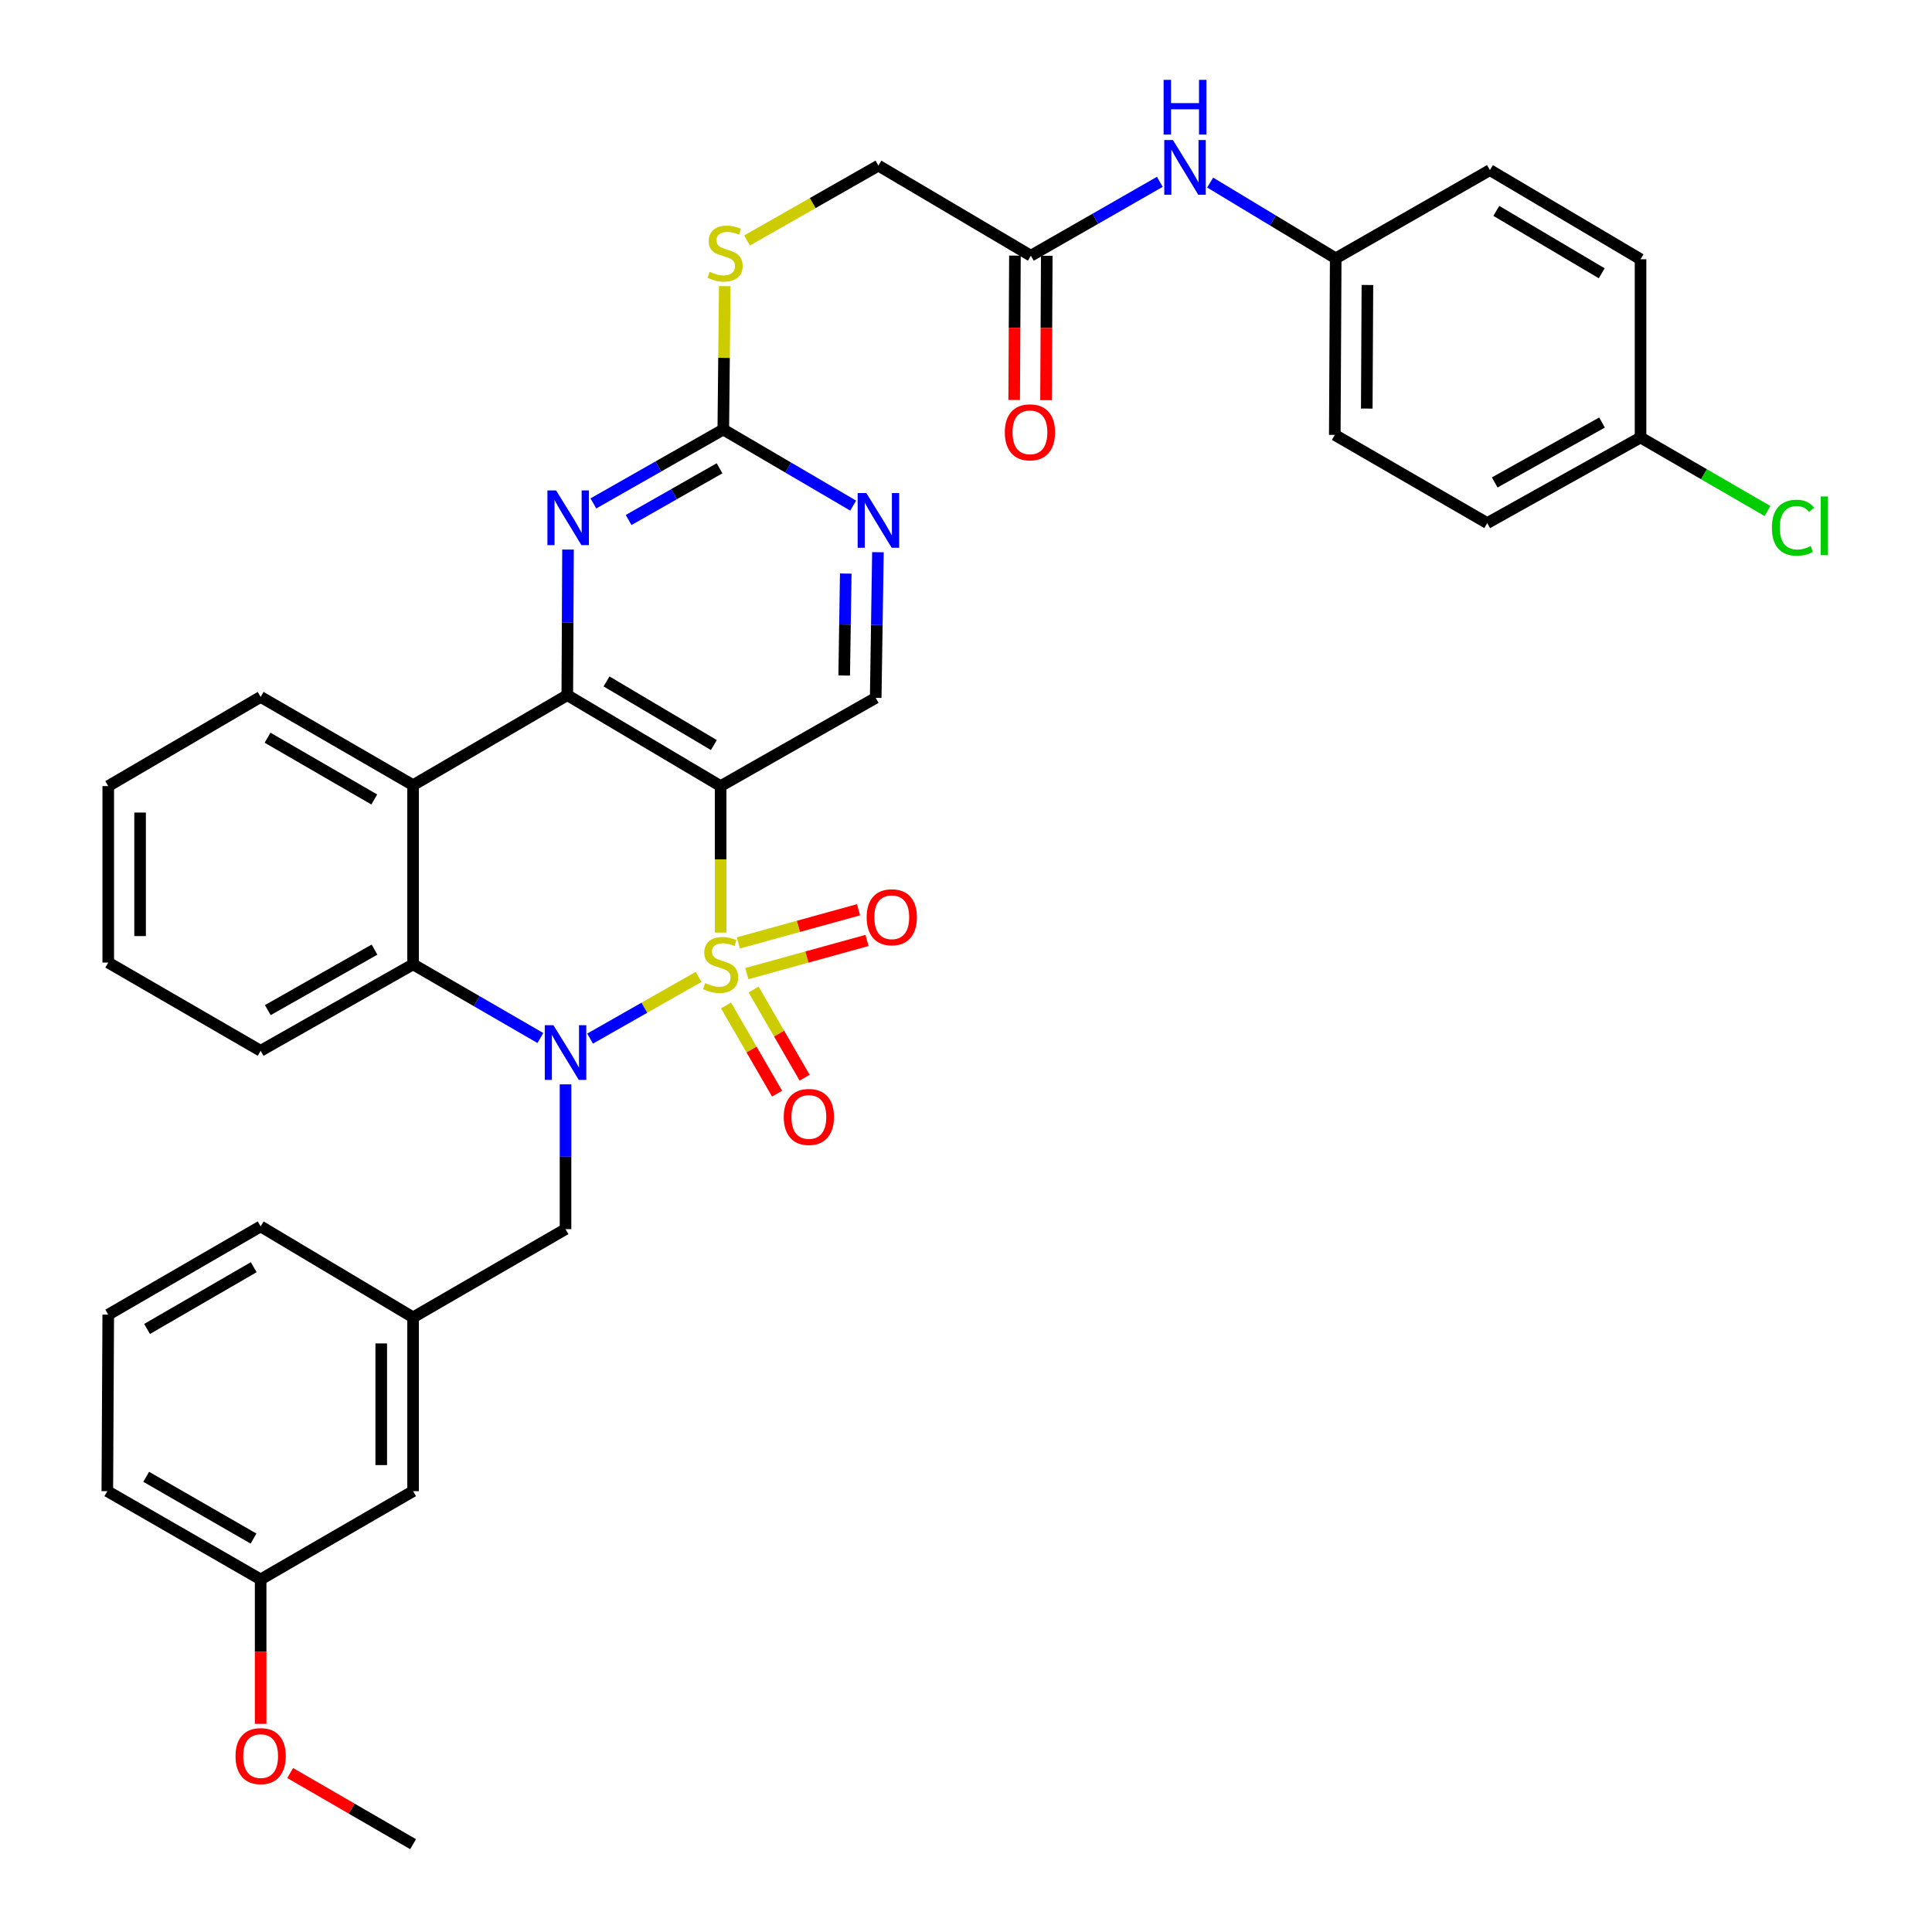 <?xml version='1.0' encoding='iso-8859-1'?>
<svg version='1.1' baseProfile='full'
              xmlns='http://www.w3.org/2000/svg'
                      xmlns:rdkit='http://www.rdkit.org/xml'
                      xmlns:xlink='http://www.w3.org/1999/xlink'
                  xml:space='preserve'
width='1000px' height='1000px' viewBox='0 0 1000 1000'>
<!-- END OF HEADER -->
<rect style='opacity:1.0;fill:#FFFFFF;stroke:none' width='1000' height='1000' x='0' y='0'> </rect>
<path class='bond-0' d='M 361.605,505.622 L 333.521,521.598' style='fill:none;fill-rule:evenodd;stroke:#CCCC00;stroke-width:6px;stroke-linecap:butt;stroke-linejoin:miter;stroke-opacity:1' />
<path class='bond-0' d='M 333.521,521.598 L 305.437,537.575' style='fill:none;fill-rule:evenodd;stroke:#0000FF;stroke-width:6px;stroke-linecap:butt;stroke-linejoin:miter;stroke-opacity:1' />
<path class='bond-1' d='M 372.994,482.716 L 372.994,444.798' style='fill:none;fill-rule:evenodd;stroke:#CCCC00;stroke-width:6px;stroke-linecap:butt;stroke-linejoin:miter;stroke-opacity:1' />
<path class='bond-1' d='M 372.994,444.798 L 372.994,406.879' style='fill:none;fill-rule:evenodd;stroke:#000000;stroke-width:6px;stroke-linecap:butt;stroke-linejoin:miter;stroke-opacity:1' />
<path class='bond-8' d='M 386.565,503.945 L 417.666,495.358' style='fill:none;fill-rule:evenodd;stroke:#CCCC00;stroke-width:6px;stroke-linecap:butt;stroke-linejoin:miter;stroke-opacity:1' />
<path class='bond-8' d='M 417.666,495.358 L 448.768,486.772' style='fill:none;fill-rule:evenodd;stroke:#FF0000;stroke-width:6px;stroke-linecap:butt;stroke-linejoin:miter;stroke-opacity:1' />
<path class='bond-8' d='M 382.179,488.058 L 413.28,479.472' style='fill:none;fill-rule:evenodd;stroke:#CCCC00;stroke-width:6px;stroke-linecap:butt;stroke-linejoin:miter;stroke-opacity:1' />
<path class='bond-8' d='M 413.28,479.472 L 444.382,470.886' style='fill:none;fill-rule:evenodd;stroke:#FF0000;stroke-width:6px;stroke-linecap:butt;stroke-linejoin:miter;stroke-opacity:1' />
<path class='bond-9' d='M 375.794,520.43 L 389.003,543.251' style='fill:none;fill-rule:evenodd;stroke:#CCCC00;stroke-width:6px;stroke-linecap:butt;stroke-linejoin:miter;stroke-opacity:1' />
<path class='bond-9' d='M 389.003,543.251 L 402.211,566.072' style='fill:none;fill-rule:evenodd;stroke:#FF0000;stroke-width:6px;stroke-linecap:butt;stroke-linejoin:miter;stroke-opacity:1' />
<path class='bond-9' d='M 390.058,512.174 L 403.266,534.995' style='fill:none;fill-rule:evenodd;stroke:#CCCC00;stroke-width:6px;stroke-linecap:butt;stroke-linejoin:miter;stroke-opacity:1' />
<path class='bond-9' d='M 403.266,534.995 L 416.475,557.816' style='fill:none;fill-rule:evenodd;stroke:#FF0000;stroke-width:6px;stroke-linecap:butt;stroke-linejoin:miter;stroke-opacity:1' />
<path class='bond-4' d='M 279.697,537.277 L 246.754,518.21' style='fill:none;fill-rule:evenodd;stroke:#0000FF;stroke-width:6px;stroke-linecap:butt;stroke-linejoin:miter;stroke-opacity:1' />
<path class='bond-4' d='M 246.754,518.21 L 213.811,499.143' style='fill:none;fill-rule:evenodd;stroke:#000000;stroke-width:6px;stroke-linecap:butt;stroke-linejoin:miter;stroke-opacity:1' />
<path class='bond-11' d='M 292.716,561.257 L 292.716,598.727' style='fill:none;fill-rule:evenodd;stroke:#0000FF;stroke-width:6px;stroke-linecap:butt;stroke-linejoin:miter;stroke-opacity:1' />
<path class='bond-11' d='M 292.716,598.727 L 292.716,636.197' style='fill:none;fill-rule:evenodd;stroke:#000000;stroke-width:6px;stroke-linecap:butt;stroke-linejoin:miter;stroke-opacity:1' />
<path class='bond-2' d='M 372.994,406.879 L 293.631,359.818' style='fill:none;fill-rule:evenodd;stroke:#000000;stroke-width:6px;stroke-linecap:butt;stroke-linejoin:miter;stroke-opacity:1' />
<path class='bond-2' d='M 369.496,385.644 L 313.942,352.702' style='fill:none;fill-rule:evenodd;stroke:#000000;stroke-width:6px;stroke-linecap:butt;stroke-linejoin:miter;stroke-opacity:1' />
<path class='bond-7' d='M 372.994,406.879 L 453.264,361.21' style='fill:none;fill-rule:evenodd;stroke:#000000;stroke-width:6px;stroke-linecap:butt;stroke-linejoin:miter;stroke-opacity:1' />
<path class='bond-3' d='M 293.631,359.818 L 213.811,406.394' style='fill:none;fill-rule:evenodd;stroke:#000000;stroke-width:6px;stroke-linecap:butt;stroke-linejoin:miter;stroke-opacity:1' />
<path class='bond-5' d='M 293.631,359.818 L 293.816,322.134' style='fill:none;fill-rule:evenodd;stroke:#000000;stroke-width:6px;stroke-linecap:butt;stroke-linejoin:miter;stroke-opacity:1' />
<path class='bond-5' d='M 293.816,322.134 L 294,284.45' style='fill:none;fill-rule:evenodd;stroke:#0000FF;stroke-width:6px;stroke-linecap:butt;stroke-linejoin:miter;stroke-opacity:1' />
<path class='bond-21' d='M 213.811,406.394 L 134.906,360.724' style='fill:none;fill-rule:evenodd;stroke:#000000;stroke-width:6px;stroke-linecap:butt;stroke-linejoin:miter;stroke-opacity:1' />
<path class='bond-21' d='M 193.719,413.807 L 138.486,381.838' style='fill:none;fill-rule:evenodd;stroke:#000000;stroke-width:6px;stroke-linecap:butt;stroke-linejoin:miter;stroke-opacity:1' />
<path class='bond-36' d='M 213.811,406.394 L 213.811,499.143' style='fill:none;fill-rule:evenodd;stroke:#000000;stroke-width:6px;stroke-linecap:butt;stroke-linejoin:miter;stroke-opacity:1' />
<path class='bond-24' d='M 213.811,499.143 L 134.906,543.887' style='fill:none;fill-rule:evenodd;stroke:#000000;stroke-width:6px;stroke-linecap:butt;stroke-linejoin:miter;stroke-opacity:1' />
<path class='bond-24' d='M 193.845,491.518 L 138.612,522.84' style='fill:none;fill-rule:evenodd;stroke:#000000;stroke-width:6px;stroke-linecap:butt;stroke-linejoin:miter;stroke-opacity:1' />
<path class='bond-37' d='M 307.129,260.572 L 340.753,241.448' style='fill:none;fill-rule:evenodd;stroke:#0000FF;stroke-width:6px;stroke-linecap:butt;stroke-linejoin:miter;stroke-opacity:1' />
<path class='bond-37' d='M 340.753,241.448 L 374.377,222.325' style='fill:none;fill-rule:evenodd;stroke:#000000;stroke-width:6px;stroke-linecap:butt;stroke-linejoin:miter;stroke-opacity:1' />
<path class='bond-37' d='M 325.364,269.16 L 348.901,255.774' style='fill:none;fill-rule:evenodd;stroke:#0000FF;stroke-width:6px;stroke-linecap:butt;stroke-linejoin:miter;stroke-opacity:1' />
<path class='bond-37' d='M 348.901,255.774 L 372.438,242.387' style='fill:none;fill-rule:evenodd;stroke:#000000;stroke-width:6px;stroke-linecap:butt;stroke-linejoin:miter;stroke-opacity:1' />
<path class='bond-6' d='M 374.377,222.325 L 407.988,242.014' style='fill:none;fill-rule:evenodd;stroke:#000000;stroke-width:6px;stroke-linecap:butt;stroke-linejoin:miter;stroke-opacity:1' />
<path class='bond-6' d='M 407.988,242.014 L 441.598,261.704' style='fill:none;fill-rule:evenodd;stroke:#0000FF;stroke-width:6px;stroke-linecap:butt;stroke-linejoin:miter;stroke-opacity:1' />
<path class='bond-14' d='M 374.377,222.325 L 374.756,185.219' style='fill:none;fill-rule:evenodd;stroke:#000000;stroke-width:6px;stroke-linecap:butt;stroke-linejoin:miter;stroke-opacity:1' />
<path class='bond-14' d='M 374.756,185.219 L 375.135,148.114' style='fill:none;fill-rule:evenodd;stroke:#CCCC00;stroke-width:6px;stroke-linecap:butt;stroke-linejoin:miter;stroke-opacity:1' />
<path class='bond-10' d='M 453.264,361.21 L 453.839,323.512' style='fill:none;fill-rule:evenodd;stroke:#000000;stroke-width:6px;stroke-linecap:butt;stroke-linejoin:miter;stroke-opacity:1' />
<path class='bond-10' d='M 453.839,323.512 L 454.414,285.815' style='fill:none;fill-rule:evenodd;stroke:#0000FF;stroke-width:6px;stroke-linecap:butt;stroke-linejoin:miter;stroke-opacity:1' />
<path class='bond-10' d='M 436.958,349.649 L 437.36,323.261' style='fill:none;fill-rule:evenodd;stroke:#000000;stroke-width:6px;stroke-linecap:butt;stroke-linejoin:miter;stroke-opacity:1' />
<path class='bond-10' d='M 437.36,323.261 L 437.762,296.873' style='fill:none;fill-rule:evenodd;stroke:#0000FF;stroke-width:6px;stroke-linecap:butt;stroke-linejoin:miter;stroke-opacity:1' />
<path class='bond-15' d='M 292.716,636.197 L 213.811,681.866' style='fill:none;fill-rule:evenodd;stroke:#000000;stroke-width:6px;stroke-linecap:butt;stroke-linejoin:miter;stroke-opacity:1' />
<path class='bond-12' d='M 533.57,132.35 L 454.665,85.728' style='fill:none;fill-rule:evenodd;stroke:#000000;stroke-width:6px;stroke-linecap:butt;stroke-linejoin:miter;stroke-opacity:1' />
<path class='bond-13' d='M 533.57,132.35 L 566.947,113.231' style='fill:none;fill-rule:evenodd;stroke:#000000;stroke-width:6px;stroke-linecap:butt;stroke-linejoin:miter;stroke-opacity:1' />
<path class='bond-13' d='M 566.947,113.231 L 600.324,94.113' style='fill:none;fill-rule:evenodd;stroke:#0000FF;stroke-width:6px;stroke-linecap:butt;stroke-linejoin:miter;stroke-opacity:1' />
<path class='bond-16' d='M 525.329,132.307 L 525.135,169.675' style='fill:none;fill-rule:evenodd;stroke:#000000;stroke-width:6px;stroke-linecap:butt;stroke-linejoin:miter;stroke-opacity:1' />
<path class='bond-16' d='M 525.135,169.675 L 524.94,207.042' style='fill:none;fill-rule:evenodd;stroke:#FF0000;stroke-width:6px;stroke-linecap:butt;stroke-linejoin:miter;stroke-opacity:1' />
<path class='bond-16' d='M 541.81,132.393 L 541.615,169.761' style='fill:none;fill-rule:evenodd;stroke:#000000;stroke-width:6px;stroke-linecap:butt;stroke-linejoin:miter;stroke-opacity:1' />
<path class='bond-16' d='M 541.615,169.761 L 541.42,207.128' style='fill:none;fill-rule:evenodd;stroke:#FF0000;stroke-width:6px;stroke-linecap:butt;stroke-linejoin:miter;stroke-opacity:1' />
<path class='bond-18' d='M 626.38,94.5 L 658.871,114.107' style='fill:none;fill-rule:evenodd;stroke:#0000FF;stroke-width:6px;stroke-linecap:butt;stroke-linejoin:miter;stroke-opacity:1' />
<path class='bond-18' d='M 658.871,114.107 L 691.362,133.714' style='fill:none;fill-rule:evenodd;stroke:#000000;stroke-width:6px;stroke-linecap:butt;stroke-linejoin:miter;stroke-opacity:1' />
<path class='bond-17' d='M 386.674,124.474 L 420.669,105.101' style='fill:none;fill-rule:evenodd;stroke:#CCCC00;stroke-width:6px;stroke-linecap:butt;stroke-linejoin:miter;stroke-opacity:1' />
<path class='bond-17' d='M 420.669,105.101 L 454.665,85.728' style='fill:none;fill-rule:evenodd;stroke:#000000;stroke-width:6px;stroke-linecap:butt;stroke-linejoin:miter;stroke-opacity:1' />
<path class='bond-19' d='M 213.811,681.866 L 213.811,771.822' style='fill:none;fill-rule:evenodd;stroke:#000000;stroke-width:6px;stroke-linecap:butt;stroke-linejoin:miter;stroke-opacity:1' />
<path class='bond-19' d='M 197.33,695.359 L 197.33,758.329' style='fill:none;fill-rule:evenodd;stroke:#000000;stroke-width:6px;stroke-linecap:butt;stroke-linejoin:miter;stroke-opacity:1' />
<path class='bond-31' d='M 213.811,681.866 L 134.906,634.787' style='fill:none;fill-rule:evenodd;stroke:#000000;stroke-width:6px;stroke-linecap:butt;stroke-linejoin:miter;stroke-opacity:1' />
<path class='bond-25' d='M 691.362,133.714 L 771.182,88.045' style='fill:none;fill-rule:evenodd;stroke:#000000;stroke-width:6px;stroke-linecap:butt;stroke-linejoin:miter;stroke-opacity:1' />
<path class='bond-26' d='M 691.362,133.714 L 690.885,225.099' style='fill:none;fill-rule:evenodd;stroke:#000000;stroke-width:6px;stroke-linecap:butt;stroke-linejoin:miter;stroke-opacity:1' />
<path class='bond-26' d='M 707.77,147.508 L 707.437,211.477' style='fill:none;fill-rule:evenodd;stroke:#000000;stroke-width:6px;stroke-linecap:butt;stroke-linejoin:miter;stroke-opacity:1' />
<path class='bond-22' d='M 213.811,771.822 L 134.906,817.501' style='fill:none;fill-rule:evenodd;stroke:#000000;stroke-width:6px;stroke-linecap:butt;stroke-linejoin:miter;stroke-opacity:1' />
<path class='bond-20' d='M 849.144,226.445 L 769.791,270.75' style='fill:none;fill-rule:evenodd;stroke:#000000;stroke-width:6px;stroke-linecap:butt;stroke-linejoin:miter;stroke-opacity:1' />
<path class='bond-20' d='M 829.207,218.701 L 773.66,249.714' style='fill:none;fill-rule:evenodd;stroke:#000000;stroke-width:6px;stroke-linecap:butt;stroke-linejoin:miter;stroke-opacity:1' />
<path class='bond-23' d='M 849.144,226.445 L 881.997,245.479' style='fill:none;fill-rule:evenodd;stroke:#000000;stroke-width:6px;stroke-linecap:butt;stroke-linejoin:miter;stroke-opacity:1' />
<path class='bond-23' d='M 881.997,245.479 L 914.85,264.512' style='fill:none;fill-rule:evenodd;stroke:#00CC00;stroke-width:6px;stroke-linecap:butt;stroke-linejoin:miter;stroke-opacity:1' />
<path class='bond-40' d='M 849.144,226.445 L 849.144,134.19' style='fill:none;fill-rule:evenodd;stroke:#000000;stroke-width:6px;stroke-linecap:butt;stroke-linejoin:miter;stroke-opacity:1' />
<path class='bond-34' d='M 134.906,360.724 L 56.028,406.879' style='fill:none;fill-rule:evenodd;stroke:#000000;stroke-width:6px;stroke-linecap:butt;stroke-linejoin:miter;stroke-opacity:1' />
<path class='bond-29' d='M 134.906,817.501 L 134.906,854.886' style='fill:none;fill-rule:evenodd;stroke:#000000;stroke-width:6px;stroke-linecap:butt;stroke-linejoin:miter;stroke-opacity:1' />
<path class='bond-29' d='M 134.906,854.886 L 134.906,892.272' style='fill:none;fill-rule:evenodd;stroke:#FF0000;stroke-width:6px;stroke-linecap:butt;stroke-linejoin:miter;stroke-opacity:1' />
<path class='bond-39' d='M 134.906,817.501 L 55.552,771.822' style='fill:none;fill-rule:evenodd;stroke:#000000;stroke-width:6px;stroke-linecap:butt;stroke-linejoin:miter;stroke-opacity:1' />
<path class='bond-39' d='M 131.224,796.366 L 75.677,764.391' style='fill:none;fill-rule:evenodd;stroke:#000000;stroke-width:6px;stroke-linecap:butt;stroke-linejoin:miter;stroke-opacity:1' />
<path class='bond-35' d='M 134.906,543.887 L 56.028,498.218' style='fill:none;fill-rule:evenodd;stroke:#000000;stroke-width:6px;stroke-linecap:butt;stroke-linejoin:miter;stroke-opacity:1' />
<path class='bond-28' d='M 771.182,88.045 L 849.144,134.19' style='fill:none;fill-rule:evenodd;stroke:#000000;stroke-width:6px;stroke-linecap:butt;stroke-linejoin:miter;stroke-opacity:1' />
<path class='bond-28' d='M 774.482,109.149 L 829.056,141.451' style='fill:none;fill-rule:evenodd;stroke:#000000;stroke-width:6px;stroke-linecap:butt;stroke-linejoin:miter;stroke-opacity:1' />
<path class='bond-27' d='M 690.885,225.099 L 769.791,270.75' style='fill:none;fill-rule:evenodd;stroke:#000000;stroke-width:6px;stroke-linecap:butt;stroke-linejoin:miter;stroke-opacity:1' />
<path class='bond-33' d='M 150.185,917.72 L 181.998,936.132' style='fill:none;fill-rule:evenodd;stroke:#FF0000;stroke-width:6px;stroke-linecap:butt;stroke-linejoin:miter;stroke-opacity:1' />
<path class='bond-33' d='M 181.998,936.132 L 213.811,954.545' style='fill:none;fill-rule:evenodd;stroke:#000000;stroke-width:6px;stroke-linecap:butt;stroke-linejoin:miter;stroke-opacity:1' />
<path class='bond-30' d='M 56.028,680.456 L 134.906,634.787' style='fill:none;fill-rule:evenodd;stroke:#000000;stroke-width:6px;stroke-linecap:butt;stroke-linejoin:miter;stroke-opacity:1' />
<path class='bond-30' d='M 76.117,687.868 L 131.332,655.899' style='fill:none;fill-rule:evenodd;stroke:#000000;stroke-width:6px;stroke-linecap:butt;stroke-linejoin:miter;stroke-opacity:1' />
<path class='bond-32' d='M 56.028,680.456 L 55.552,771.822' style='fill:none;fill-rule:evenodd;stroke:#000000;stroke-width:6px;stroke-linecap:butt;stroke-linejoin:miter;stroke-opacity:1' />
<path class='bond-38' d='M 56.028,406.879 L 56.028,498.218' style='fill:none;fill-rule:evenodd;stroke:#000000;stroke-width:6px;stroke-linecap:butt;stroke-linejoin:miter;stroke-opacity:1' />
<path class='bond-38' d='M 72.508,420.58 L 72.508,484.517' style='fill:none;fill-rule:evenodd;stroke:#000000;stroke-width:6px;stroke-linecap:butt;stroke-linejoin:miter;stroke-opacity:1' />
<path  class='atom-0' d='M 364.994 508.863
Q 365.314 508.983, 366.634 509.543
Q 367.954 510.103, 369.394 510.463
Q 370.874 510.783, 372.314 510.783
Q 374.994 510.783, 376.554 509.503
Q 378.114 508.183, 378.114 505.903
Q 378.114 504.343, 377.314 503.383
Q 376.554 502.423, 375.354 501.903
Q 374.154 501.383, 372.154 500.783
Q 369.634 500.023, 368.114 499.303
Q 366.634 498.583, 365.554 497.063
Q 364.514 495.543, 364.514 492.983
Q 364.514 489.423, 366.914 487.223
Q 369.354 485.023, 374.154 485.023
Q 377.434 485.023, 381.154 486.583
L 380.234 489.663
Q 376.834 488.263, 374.274 488.263
Q 371.514 488.263, 369.994 489.423
Q 368.474 490.543, 368.514 492.503
Q 368.514 494.023, 369.274 494.943
Q 370.074 495.863, 371.194 496.383
Q 372.354 496.903, 374.274 497.503
Q 376.834 498.303, 378.354 499.103
Q 379.874 499.903, 380.954 501.543
Q 382.074 503.143, 382.074 505.903
Q 382.074 509.823, 379.434 511.943
Q 376.834 514.023, 372.474 514.023
Q 369.954 514.023, 368.034 513.463
Q 366.154 512.943, 363.914 512.023
L 364.994 508.863
' fill='#CCCC00'/>
<path  class='atom-1' d='M 286.456 530.652
L 295.736 545.652
Q 296.656 547.132, 298.136 549.812
Q 299.616 552.492, 299.696 552.652
L 299.696 530.652
L 303.456 530.652
L 303.456 558.972
L 299.576 558.972
L 289.616 542.572
Q 288.456 540.652, 287.216 538.452
Q 286.016 536.252, 285.656 535.572
L 285.656 558.972
L 281.976 558.972
L 281.976 530.652
L 286.456 530.652
' fill='#0000FF'/>
<path  class='atom-6' d='M 287.82 253.834
L 297.1 268.834
Q 298.02 270.314, 299.5 272.994
Q 300.98 275.674, 301.06 275.834
L 301.06 253.834
L 304.82 253.834
L 304.82 282.154
L 300.94 282.154
L 290.98 265.754
Q 289.82 263.834, 288.58 261.634
Q 287.38 259.434, 287.02 258.754
L 287.02 282.154
L 283.34 282.154
L 283.34 253.834
L 287.82 253.834
' fill='#0000FF'/>
<path  class='atom-9' d='M 448.577 474.767
Q 448.577 467.967, 451.937 464.167
Q 455.297 460.367, 461.577 460.367
Q 467.857 460.367, 471.217 464.167
Q 474.577 467.967, 474.577 474.767
Q 474.577 481.647, 471.177 485.567
Q 467.777 489.447, 461.577 489.447
Q 455.337 489.447, 451.937 485.567
Q 448.577 481.687, 448.577 474.767
M 461.577 486.247
Q 465.897 486.247, 468.217 483.367
Q 470.577 480.447, 470.577 474.767
Q 470.577 469.207, 468.217 466.407
Q 465.897 463.567, 461.577 463.567
Q 457.257 463.567, 454.897 466.367
Q 452.577 469.167, 452.577 474.767
Q 452.577 480.487, 454.897 483.367
Q 457.257 486.247, 461.577 486.247
' fill='#FF0000'/>
<path  class='atom-10' d='M 405.664 578.128
Q 405.664 571.328, 409.024 567.528
Q 412.384 563.728, 418.664 563.728
Q 424.944 563.728, 428.304 567.528
Q 431.664 571.328, 431.664 578.128
Q 431.664 585.008, 428.264 588.928
Q 424.864 592.808, 418.664 592.808
Q 412.424 592.808, 409.024 588.928
Q 405.664 585.048, 405.664 578.128
M 418.664 589.608
Q 422.984 589.608, 425.304 586.728
Q 427.664 583.808, 427.664 578.128
Q 427.664 572.568, 425.304 569.768
Q 422.984 566.928, 418.664 566.928
Q 414.344 566.928, 411.984 569.728
Q 409.664 572.528, 409.664 578.128
Q 409.664 583.848, 411.984 586.728
Q 414.344 589.608, 418.664 589.608
' fill='#FF0000'/>
<path  class='atom-11' d='M 448.405 255.198
L 457.685 270.198
Q 458.605 271.678, 460.085 274.358
Q 461.565 277.038, 461.645 277.198
L 461.645 255.198
L 465.405 255.198
L 465.405 283.518
L 461.525 283.518
L 451.565 267.118
Q 450.405 265.198, 449.165 262.998
Q 447.965 260.798, 447.605 260.118
L 447.605 283.518
L 443.925 283.518
L 443.925 255.198
L 448.405 255.198
' fill='#0000FF'/>
<path  class='atom-14' d='M 607.103 72.484
L 616.383 87.484
Q 617.303 88.964, 618.783 91.644
Q 620.263 94.324, 620.343 94.484
L 620.343 72.484
L 624.103 72.484
L 624.103 100.804
L 620.223 100.804
L 610.263 84.404
Q 609.103 82.484, 607.863 80.284
Q 606.663 78.084, 606.303 77.404
L 606.303 100.804
L 602.623 100.804
L 602.623 72.484
L 607.103 72.484
' fill='#0000FF'/>
<path  class='atom-14' d='M 602.283 41.332
L 606.123 41.332
L 606.123 53.372
L 620.603 53.372
L 620.603 41.332
L 624.443 41.332
L 624.443 69.652
L 620.603 69.652
L 620.603 56.572
L 606.123 56.572
L 606.123 69.652
L 602.283 69.652
L 602.283 41.332
' fill='#0000FF'/>
<path  class='atom-15' d='M 367.311 140.669
Q 367.631 140.789, 368.951 141.349
Q 370.271 141.909, 371.711 142.269
Q 373.191 142.589, 374.631 142.589
Q 377.311 142.589, 378.871 141.309
Q 380.431 139.989, 380.431 137.709
Q 380.431 136.149, 379.631 135.189
Q 378.871 134.229, 377.671 133.709
Q 376.471 133.189, 374.471 132.589
Q 371.951 131.829, 370.431 131.109
Q 368.951 130.389, 367.871 128.869
Q 366.831 127.349, 366.831 124.789
Q 366.831 121.229, 369.231 119.029
Q 371.671 116.829, 376.471 116.829
Q 379.751 116.829, 383.471 118.389
L 382.551 121.469
Q 379.151 120.069, 376.591 120.069
Q 373.831 120.069, 372.311 121.229
Q 370.791 122.349, 370.831 124.309
Q 370.831 125.829, 371.591 126.749
Q 372.391 127.669, 373.511 128.189
Q 374.671 128.709, 376.591 129.309
Q 379.151 130.109, 380.671 130.909
Q 382.191 131.709, 383.271 133.349
Q 384.391 134.949, 384.391 137.709
Q 384.391 141.629, 381.751 143.749
Q 379.151 145.829, 374.791 145.829
Q 372.271 145.829, 370.351 145.269
Q 368.471 144.749, 366.231 143.829
L 367.311 140.669
' fill='#CCCC00'/>
<path  class='atom-17' d='M 520.094 223.769
Q 520.094 216.969, 523.454 213.169
Q 526.814 209.369, 533.094 209.369
Q 539.374 209.369, 542.734 213.169
Q 546.094 216.969, 546.094 223.769
Q 546.094 230.649, 542.694 234.569
Q 539.294 238.449, 533.094 238.449
Q 526.854 238.449, 523.454 234.569
Q 520.094 230.689, 520.094 223.769
M 533.094 235.249
Q 537.414 235.249, 539.734 232.369
Q 542.094 229.449, 542.094 223.769
Q 542.094 218.209, 539.734 215.409
Q 537.414 212.569, 533.094 212.569
Q 528.774 212.569, 526.414 215.369
Q 524.094 218.169, 524.094 223.769
Q 524.094 229.489, 526.414 232.369
Q 528.774 235.249, 533.094 235.249
' fill='#FF0000'/>
<path  class='atom-24' d='M 917.129 273.14
Q 917.129 266.1, 920.409 262.42
Q 923.729 258.7, 930.009 258.7
Q 935.849 258.7, 938.969 262.82
L 936.329 264.98
Q 934.049 261.98, 930.009 261.98
Q 925.729 261.98, 923.449 264.86
Q 921.209 267.7, 921.209 273.14
Q 921.209 278.74, 923.529 281.62
Q 925.889 284.5, 930.449 284.5
Q 933.569 284.5, 937.209 282.62
L 938.329 285.62
Q 936.849 286.58, 934.609 287.14
Q 932.369 287.7, 929.889 287.7
Q 923.729 287.7, 920.409 283.94
Q 917.129 280.18, 917.129 273.14
' fill='#00CC00'/>
<path  class='atom-24' d='M 942.409 256.98
L 946.089 256.98
L 946.089 287.34
L 942.409 287.34
L 942.409 256.98
' fill='#00CC00'/>
<path  class='atom-30' d='M 121.906 908.956
Q 121.906 902.156, 125.266 898.356
Q 128.626 894.556, 134.906 894.556
Q 141.186 894.556, 144.546 898.356
Q 147.906 902.156, 147.906 908.956
Q 147.906 915.836, 144.506 919.756
Q 141.106 923.636, 134.906 923.636
Q 128.666 923.636, 125.266 919.756
Q 121.906 915.876, 121.906 908.956
M 134.906 920.436
Q 139.226 920.436, 141.546 917.556
Q 143.906 914.636, 143.906 908.956
Q 143.906 903.396, 141.546 900.596
Q 139.226 897.756, 134.906 897.756
Q 130.586 897.756, 128.226 900.556
Q 125.906 903.356, 125.906 908.956
Q 125.906 914.676, 128.226 917.556
Q 130.586 920.436, 134.906 920.436
' fill='#FF0000'/>
</svg>
